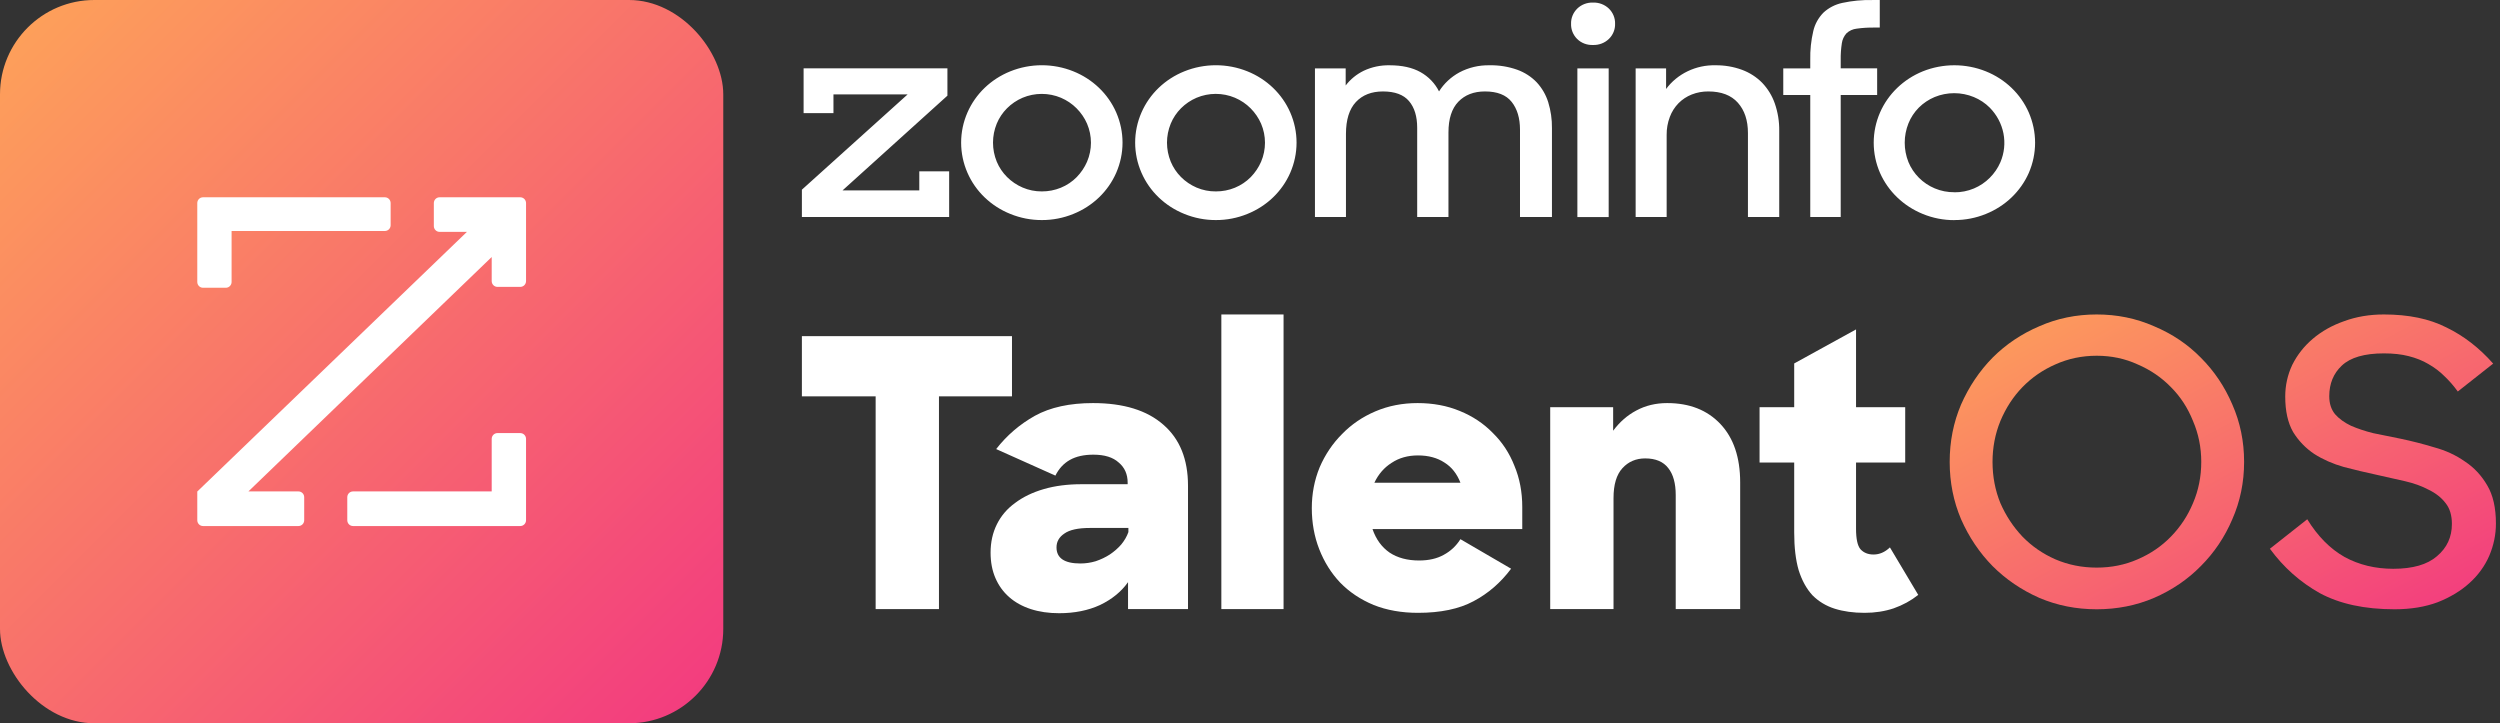 <svg width="159" height="46" viewBox="0 0 159 46" fill="none" xmlns="http://www.w3.org/2000/svg">
<rect x="0" y="0" width="159" height="46" fill="#333333" stroke="none"/>
<path d="M55.691 25.208H51V21.379H64.362V25.208H59.718V38.738H55.691V25.208Z" fill="white"/>
<path d="M67.36 39C66.697 39 66.096 38.913 65.559 38.738C65.022 38.564 64.564 38.31 64.185 37.977C63.806 37.645 63.514 37.24 63.309 36.765C63.103 36.289 63.001 35.75 63.001 35.148C63.001 34.482 63.135 33.879 63.404 33.34C63.672 32.801 64.059 32.35 64.564 31.985C65.07 31.605 65.678 31.311 66.389 31.105C67.099 30.899 67.897 30.796 68.781 30.796H71.719V30.701C71.719 30.162 71.53 29.734 71.15 29.417C70.787 29.084 70.25 28.917 69.54 28.917C68.939 28.917 68.442 29.028 68.047 29.25C67.652 29.472 67.344 29.805 67.123 30.249L63.356 28.561C64.035 27.689 64.857 26.983 65.82 26.444C66.799 25.905 68.031 25.636 69.516 25.636C71.459 25.636 72.951 26.096 73.993 27.015C75.036 27.919 75.557 29.211 75.557 30.891V38.738H71.743V37.026C71.316 37.629 70.724 38.112 69.966 38.477C69.208 38.826 68.339 39 67.36 39ZM68.71 35.837C69.042 35.837 69.366 35.79 69.682 35.695C70.013 35.584 70.313 35.441 70.582 35.267C70.866 35.076 71.111 34.862 71.316 34.624C71.522 34.371 71.672 34.109 71.766 33.84V33.578H69.326C68.568 33.578 68.023 33.697 67.692 33.935C67.36 34.157 67.194 34.45 67.194 34.815C67.194 35.496 67.7 35.837 68.71 35.837Z" fill="white"/>
<path d="M77.678 20H81.634V38.738H77.678V20Z" fill="white"/>
<path d="M90.183 38.976C89.14 38.976 88.201 38.81 87.364 38.477C86.526 38.128 85.816 37.653 85.231 37.05C84.663 36.448 84.221 35.742 83.905 34.934C83.589 34.125 83.431 33.253 83.431 32.318C83.431 31.398 83.597 30.534 83.928 29.726C84.276 28.917 84.75 28.212 85.35 27.61C85.95 26.991 86.661 26.508 87.482 26.159C88.303 25.81 89.196 25.636 90.159 25.636C91.138 25.636 92.031 25.802 92.836 26.135C93.657 26.468 94.36 26.936 94.945 27.538C95.545 28.125 96.003 28.822 96.319 29.631C96.65 30.423 96.816 31.295 96.816 32.247V33.65H87.292C87.514 34.3 87.877 34.799 88.382 35.148C88.888 35.481 89.511 35.647 90.254 35.647C90.87 35.647 91.391 35.528 91.817 35.29C92.26 35.053 92.615 34.72 92.883 34.292L96.106 36.17C95.442 37.058 94.645 37.748 93.713 38.239C92.797 38.73 91.62 38.976 90.183 38.976ZM90.183 28.965C89.535 28.965 88.975 29.123 88.501 29.441C88.027 29.742 87.664 30.162 87.411 30.701H92.883C92.662 30.13 92.323 29.702 91.865 29.417C91.407 29.116 90.846 28.965 90.183 28.965Z" fill="white"/>
<path d="M98.593 25.897H102.596V27.395C103.007 26.841 103.497 26.413 104.065 26.111C104.65 25.794 105.305 25.636 106.032 25.636C107.453 25.636 108.582 26.08 109.419 26.968C110.256 27.855 110.675 29.092 110.675 30.677V38.738H106.576V31.486C106.576 30.741 106.418 30.17 106.103 29.773C105.787 29.361 105.297 29.155 104.634 29.155C104.049 29.155 103.568 29.361 103.189 29.773C102.81 30.186 102.62 30.82 102.62 31.676V38.738H98.593V25.897Z" fill="white"/>
<path d="M111.908 25.897H114.111V23.115L118.044 20.951V25.897H121.171V29.417H118.044V33.626C118.044 34.276 118.138 34.712 118.328 34.934C118.533 35.156 118.81 35.267 119.157 35.267C119.536 35.267 119.884 35.116 120.199 34.815L122 37.835C121.542 38.199 121.021 38.485 120.436 38.691C119.868 38.881 119.252 38.976 118.588 38.976C117.878 38.976 117.246 38.889 116.693 38.715C116.14 38.54 115.667 38.255 115.272 37.859C114.893 37.446 114.6 36.915 114.395 36.265C114.206 35.615 114.111 34.815 114.111 33.864V29.417H111.908V25.897Z" fill="white"/>
<rect width="46" height="46" rx="6" fill="url(#paint0_linear_4229_4706)"/>
<path d="M27.958 12.547H33.09C33.292 12.547 33.456 12.712 33.456 12.916V17.873C33.458 18.077 33.296 18.244 33.094 18.246C33.093 18.246 33.091 18.246 33.09 18.246H31.638C31.436 18.246 31.272 18.081 31.272 17.877V16.346L15.799 31.254H18.981C19.184 31.254 19.347 31.419 19.347 31.623V33.087C19.347 33.291 19.184 33.456 18.981 33.456H12.913C12.71 33.456 12.547 33.291 12.547 33.087V31.261L29.697 14.747H27.958C27.755 14.747 27.592 14.582 27.592 14.378V12.916C27.592 12.712 27.755 12.547 27.958 12.547ZM14.729 14.691H24.479C24.681 14.691 24.845 14.526 24.845 14.322V12.916C24.845 12.713 24.682 12.548 24.481 12.547H12.913C12.71 12.547 12.547 12.712 12.547 12.916V17.933C12.547 18.137 12.71 18.302 12.913 18.302H14.365C14.566 18.301 14.729 18.136 14.729 17.933V14.691ZM31.272 31.254H22.453C22.25 31.254 22.087 31.419 22.087 31.623V33.087C22.087 33.291 22.25 33.456 22.453 33.456H33.09C33.292 33.456 33.456 33.291 33.456 33.087V27.913C33.455 27.709 33.292 27.545 33.09 27.544H31.638C31.436 27.544 31.272 27.709 31.272 27.913V31.254Z" fill="white"/>
<path d="M51 13.803V12.064L57.725 6.004H53.008V7.195H51.109V4.345H60.256V6.084L53.586 12.109H58.467V10.897H60.366V13.803H51ZM66.261 13.996C65.573 13.998 64.893 13.866 64.26 13.608C63.026 13.113 62.045 12.172 61.53 10.988C61.265 10.381 61.128 9.729 61.128 9.071C61.128 8.412 61.265 7.76 61.53 7.153C62.046 5.97 63.027 5.029 64.26 4.535C64.894 4.28 65.574 4.149 66.261 4.149C66.948 4.149 67.628 4.28 68.261 4.535C69.495 5.029 70.476 5.97 70.992 7.153C71.256 7.76 71.393 8.412 71.393 9.071C71.393 9.729 71.256 10.381 70.992 10.988C70.476 12.172 69.495 13.113 68.261 13.608C67.629 13.866 66.948 13.998 66.261 13.996ZM66.261 12.174C66.676 12.176 67.087 12.096 67.469 11.94C67.851 11.783 68.195 11.553 68.48 11.263C68.758 10.977 68.981 10.646 69.137 10.285C69.467 9.51 69.467 8.643 69.137 7.868C68.98 7.506 68.754 7.174 68.471 6.89C68.188 6.605 67.85 6.377 67.475 6.217C67.091 6.055 66.675 5.972 66.256 5.972C65.836 5.972 65.421 6.055 65.037 6.217C64.286 6.539 63.696 7.13 63.393 7.864C63.076 8.641 63.076 9.504 63.393 10.281C63.697 11.014 64.287 11.604 65.037 11.927C65.422 12.093 65.839 12.177 66.261 12.174ZM77.329 13.996C76.642 13.998 75.961 13.866 75.329 13.608C74.095 13.113 73.114 12.172 72.599 10.988C72.333 10.381 72.196 9.729 72.196 9.071C72.196 8.412 72.333 7.76 72.599 7.153C73.115 5.97 74.095 5.029 75.329 4.535C75.963 4.28 76.642 4.149 77.329 4.149C78.016 4.149 78.696 4.28 79.33 4.535C80.564 5.029 81.544 5.97 82.06 7.153C82.325 7.76 82.461 8.412 82.461 9.071C82.461 9.729 82.325 10.381 82.06 10.988C81.545 12.172 80.564 13.113 79.33 13.608C78.698 13.866 78.017 13.998 77.329 13.996ZM77.329 12.174C77.745 12.176 78.156 12.097 78.538 11.94C78.919 11.783 79.263 11.553 79.549 11.263C79.827 10.977 80.049 10.646 80.206 10.285C80.535 9.51 80.535 8.643 80.206 7.868C80.048 7.506 79.822 7.174 79.54 6.89C79.257 6.605 78.918 6.377 78.543 6.217C78.159 6.055 77.743 5.971 77.323 5.971C76.902 5.971 76.487 6.055 76.102 6.217C75.351 6.539 74.761 7.13 74.459 7.864C74.141 8.641 74.141 9.504 74.459 10.281C74.761 11.015 75.351 11.606 76.102 11.93C76.488 12.095 76.907 12.178 77.329 12.174ZM83.631 4.349H85.585V5.436C85.886 5.041 86.28 4.72 86.735 4.499C87.247 4.259 87.811 4.14 88.38 4.152C89.171 4.152 89.825 4.297 90.343 4.587C90.855 4.873 91.265 5.3 91.522 5.813C91.839 5.31 92.285 4.894 92.818 4.604C93.404 4.293 94.066 4.137 94.736 4.152C95.333 4.14 95.928 4.235 96.489 4.433C96.965 4.603 97.393 4.879 97.736 5.238C98.073 5.602 98.322 6.033 98.467 6.5C98.631 7.034 98.711 7.589 98.704 8.146V13.803H96.672V8.251C96.672 7.515 96.495 6.925 96.142 6.481C95.789 6.037 95.223 5.815 94.442 5.816C93.736 5.816 93.172 6.034 92.752 6.468C92.332 6.903 92.122 7.555 92.122 8.425V13.803H90.133V8.128C90.133 7.403 89.96 6.837 89.613 6.429C89.266 6.021 88.715 5.817 87.959 5.816C87.228 5.816 86.653 6.041 86.233 6.491C85.814 6.941 85.604 7.615 85.603 8.514V13.803H83.631V4.349ZM99.92 1.512C99.914 1.335 99.946 1.158 100.014 0.992C100.081 0.827 100.182 0.676 100.312 0.548C100.441 0.422 100.596 0.322 100.767 0.256C100.939 0.19 101.122 0.158 101.307 0.164C101.496 0.156 101.684 0.187 101.859 0.253C102.035 0.319 102.194 0.42 102.327 0.548C102.457 0.676 102.558 0.827 102.625 0.992C102.693 1.158 102.725 1.335 102.719 1.512C102.725 1.69 102.693 1.867 102.625 2.032C102.558 2.198 102.457 2.348 102.327 2.475C102.194 2.604 102.035 2.705 101.859 2.771C101.684 2.838 101.496 2.868 101.307 2.861C101.121 2.868 100.935 2.838 100.762 2.771C100.589 2.705 100.433 2.604 100.303 2.475C100.175 2.347 100.076 2.195 100.01 2.029C99.944 1.863 99.913 1.686 99.92 1.508V1.512ZM100.321 4.349H102.312V13.804H100.321V4.349ZM104.027 4.349H105.963V5.659C106.318 5.18 106.79 4.792 107.338 4.53C107.886 4.267 108.492 4.137 109.105 4.152C109.682 4.145 110.256 4.243 110.795 4.441C111.279 4.621 111.716 4.902 112.073 5.264C112.434 5.643 112.707 6.091 112.877 6.578C113.071 7.139 113.167 7.726 113.159 8.317V13.803H111.169V8.462C111.169 7.655 110.955 7.013 110.529 6.535C110.103 6.056 109.476 5.817 108.648 5.816C108.288 5.813 107.931 5.878 107.597 6.009C107.28 6.134 106.994 6.322 106.757 6.561C106.511 6.813 106.322 7.111 106.201 7.437C106.062 7.804 105.994 8.193 105.999 8.583V13.8H104.027V4.349ZM113.416 4.349H115.133V3.806C115.12 3.19 115.184 2.576 115.325 1.975C115.425 1.539 115.646 1.137 115.964 0.81C116.297 0.499 116.714 0.282 117.169 0.185C117.795 0.05 118.436 -0.011 119.078 0.002H119.553V1.753H119.223C118.842 1.747 118.46 1.77 118.082 1.823C117.837 1.85 117.609 1.955 117.434 2.121C117.275 2.3 117.173 2.519 117.141 2.751C117.087 3.105 117.062 3.462 117.069 3.82V4.345H119.387V6.044H117.069V13.803H115.133V6.044H113.416V4.349ZM124.296 14C123.607 14.003 122.924 13.869 122.29 13.608C121.065 13.109 120.09 12.174 119.57 10.999C119.305 10.39 119.168 9.737 119.168 9.077C119.168 8.417 119.305 7.764 119.57 7.155C120.086 5.975 121.062 5.036 122.29 4.537C122.925 4.282 123.607 4.151 124.295 4.151C124.984 4.151 125.665 4.282 126.3 4.537C127.534 5.032 128.515 5.973 129.031 7.156C129.295 7.765 129.432 8.418 129.432 9.078C129.432 9.737 129.295 10.39 129.031 10.999C128.511 12.177 127.531 13.114 126.3 13.608C125.668 13.866 124.987 13.998 124.3 13.996L124.296 14ZM124.296 12.231C124.725 12.234 125.15 12.151 125.543 11.986C125.921 11.827 126.262 11.597 126.547 11.311C126.837 11.022 127.068 10.684 127.227 10.313C127.473 9.734 127.539 9.099 127.419 8.484C127.298 7.869 126.996 7.3 126.547 6.845C126.26 6.558 125.915 6.329 125.534 6.172C125.14 6.01 124.716 5.926 124.287 5.926C123.859 5.926 123.435 6.01 123.041 6.172C122.663 6.331 122.322 6.56 122.036 6.845C121.75 7.135 121.526 7.475 121.377 7.847C121.061 8.64 121.061 9.516 121.377 10.308C121.53 10.679 121.756 11.018 122.044 11.306C122.329 11.592 122.671 11.822 123.049 11.981C123.443 12.147 123.869 12.23 124.3 12.226L124.296 12.231Z" fill="white"/>
<path d="M133.35 38.75C132.05 38.75 130.833 38.508 129.7 38.025C128.567 37.525 127.575 36.85 126.725 36C125.892 35.15 125.225 34.158 124.725 33.025C124.242 31.892 124 30.675 124 29.375C124 28.075 124.242 26.858 124.725 25.725C125.225 24.592 125.892 23.6 126.725 22.75C127.575 21.9 128.567 21.233 129.7 20.75C130.833 20.25 132.05 20 133.35 20C134.65 20 135.867 20.25 137 20.75C138.15 21.233 139.142 21.9 139.975 22.75C140.825 23.6 141.492 24.592 141.975 25.725C142.475 26.858 142.725 28.075 142.725 29.375C142.725 30.675 142.475 31.892 141.975 33.025C141.492 34.158 140.825 35.15 139.975 36C139.142 36.85 138.15 37.525 137 38.025C135.867 38.508 134.65 38.75 133.35 38.75ZM133.35 36.1C134.283 36.1 135.15 35.925 135.95 35.575C136.767 35.225 137.475 34.742 138.075 34.125C138.675 33.508 139.142 32.8 139.475 32C139.825 31.183 140 30.308 140 29.375C140 28.458 139.825 27.592 139.475 26.775C139.142 25.942 138.675 25.225 138.075 24.625C137.475 24.008 136.767 23.525 135.95 23.175C135.15 22.808 134.283 22.625 133.35 22.625C132.417 22.625 131.542 22.808 130.725 23.175C129.925 23.525 129.225 24.008 128.625 24.625C128.042 25.225 127.575 25.942 127.225 26.775C126.892 27.592 126.725 28.458 126.725 29.375C126.725 30.308 126.892 31.183 127.225 32C127.575 32.8 128.042 33.508 128.625 34.125C129.225 34.742 129.925 35.225 130.725 35.575C131.542 35.925 132.417 36.1 133.35 36.1Z" fill="url(#paint1_linear_4229_4706)"/>
<path d="M152.291 38.75C150.391 38.75 148.808 38.408 147.541 37.725C146.291 37.025 145.233 36.083 144.366 34.9L146.741 33.025C147.408 34.108 148.2 34.908 149.116 35.425C150.033 35.925 151.066 36.175 152.216 36.175C153.45 36.175 154.375 35.908 154.991 35.375C155.625 34.842 155.941 34.158 155.941 33.325C155.941 32.775 155.808 32.333 155.541 32C155.275 31.65 154.916 31.367 154.466 31.15C154.033 30.917 153.525 30.733 152.941 30.6C152.375 30.467 151.783 30.333 151.166 30.2C150.466 30.05 149.766 29.883 149.066 29.7C148.366 29.5 147.741 29.225 147.191 28.875C146.641 28.508 146.191 28.042 145.841 27.475C145.508 26.892 145.341 26.142 145.341 25.225C145.341 24.508 145.491 23.833 145.791 23.2C146.108 22.567 146.541 22.017 147.091 21.55C147.658 21.067 148.325 20.692 149.091 20.425C149.858 20.142 150.7 20 151.616 20C153.183 20 154.508 20.275 155.591 20.825C156.691 21.358 157.683 22.125 158.566 23.125L156.316 24.9C156.05 24.533 155.766 24.208 155.466 23.925C155.166 23.625 154.825 23.367 154.441 23.15C154.075 22.933 153.658 22.767 153.191 22.65C152.741 22.533 152.216 22.475 151.616 22.475C150.383 22.475 149.491 22.733 148.941 23.25C148.408 23.75 148.141 24.4 148.141 25.2C148.141 25.667 148.266 26.05 148.516 26.35C148.766 26.633 149.1 26.875 149.516 27.075C149.933 27.258 150.408 27.417 150.941 27.55C151.491 27.667 152.066 27.783 152.666 27.9C153.383 28.05 154.1 28.233 154.816 28.45C155.55 28.65 156.2 28.95 156.766 29.35C157.35 29.733 157.825 30.242 158.191 30.875C158.558 31.492 158.741 32.3 158.741 33.3C158.741 34 158.6 34.683 158.316 35.35C158.033 36 157.616 36.575 157.066 37.075C156.516 37.575 155.841 37.983 155.041 38.3C154.241 38.6 153.325 38.75 152.291 38.75Z" fill="url(#paint2_linear_4229_4706)"/>
<defs>
<linearGradient id="paint0_linear_4229_4706" x1="-5.5" y1="-5.5" x2="45.995" y2="46.005" gradientUnits="userSpaceOnUse">
<stop stop-color="#FFB054"/>
<stop offset="1" stop-color="#F23980"/>
</linearGradient>
<linearGradient id="paint1_linear_4229_4706" x1="119.846" y1="17.758" x2="137.39" y2="50.271" gradientUnits="userSpaceOnUse">
<stop stop-color="#FFB054"/>
<stop offset="1" stop-color="#F23980"/>
</linearGradient>
<linearGradient id="paint2_linear_4229_4706" x1="119.846" y1="17.758" x2="137.39" y2="50.271" gradientUnits="userSpaceOnUse">
<stop stop-color="#FFB054"/>
<stop offset="1" stop-color="#F23980"/>
</linearGradient>
</defs>
</svg>
